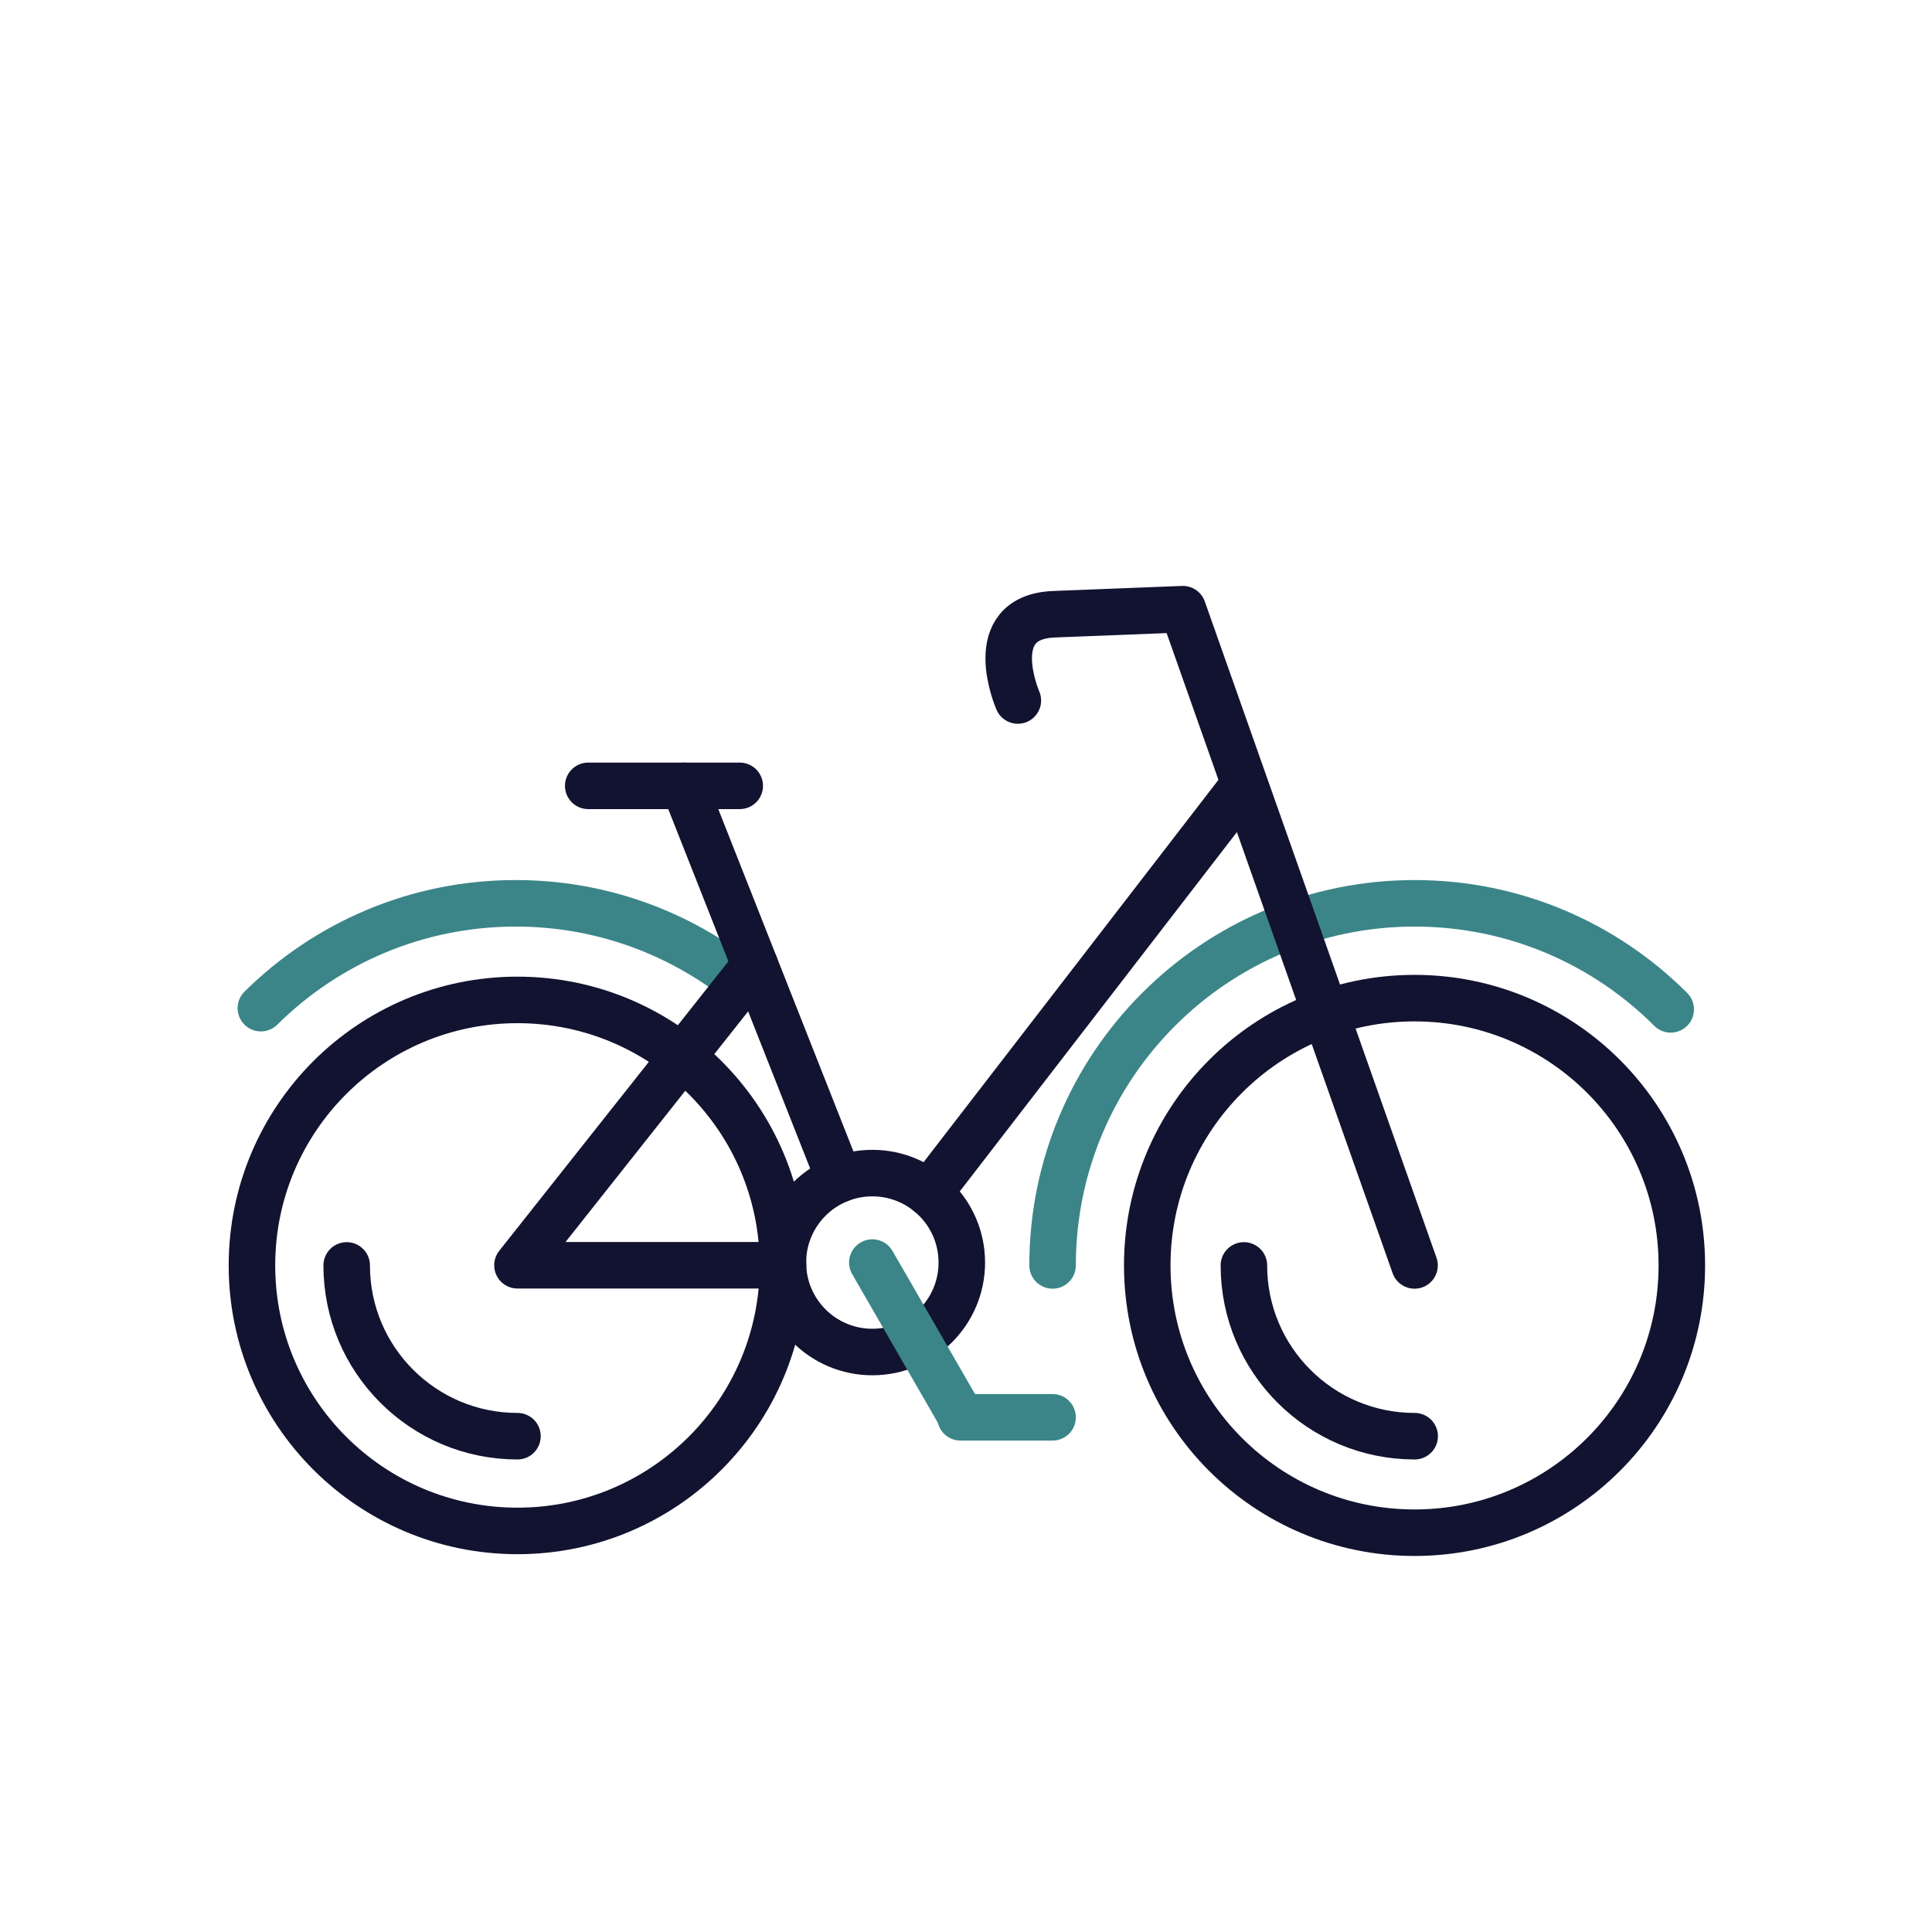 <svg xmlns="http://www.w3.org/2000/svg" width="500" height="500" style="width:100%;height:100%;transform:translate3d(0,0,0)" viewBox="0 0 500 500"><defs><clipPath id="a"><path d="M0 0h500v500H0z"/></clipPath></defs><g clip-path="url(#a)"><path fill="none" stroke="#3B8588" stroke-linecap="round" stroke-linejoin="round" stroke-width="12.04" d="M-62.131 13.567C-45.202-3.207-21.904-13.567 3.818-13.567c22.043 0 42.313 7.615 58.313 20.36" style="display:block" transform="translate(129.646 247.345)"/><path fill="none" stroke="#3B8588" stroke-linecap="round" stroke-linejoin="round" stroke-width="12.04" d="M-79.986 46.855c0-51.752 41.958-93.71 93.71-93.71 25.876 0 49.309 10.495 66.262 27.448" style="display:block" transform="translate(352.393 280.633)"/><g fill="none" stroke="#121330" stroke-linecap="round" stroke-linejoin="round" stroke-width="12.04" style="display:block"><path d="M65.204 327.49c0 37.949 30.764 68.713 68.713 68.713s68.713-30.764 68.713-68.713-30.764-68.713-68.713-68.713-68.713 30.764-68.713 68.713z"/><path d="M89.722 327.489c0 24.409 19.78 44.198 44.198 44.198"/></g><g fill="none" stroke="#121330" stroke-linecap="round" stroke-linejoin="round" stroke-width="12.04" style="display:block"><path d="M321.919 327.489c0 24.409 19.78 44.198 44.198 44.198"/><path d="M296.908 327.49c0 38.204 30.971 69.175 69.175 69.175 38.204 0 69.175-30.971 69.175-69.175 0-38.204-30.971-69.175-69.175-69.175-38.204 0-69.175 30.971-69.175 69.175z"/></g><g fill="none" stroke="#121330" stroke-linecap="round" stroke-linejoin="round" stroke-width="12.04" style="display:block"><path d="m177.04 203.376 18.34 46.44 21.87 55.4"/><path d="M202.63 327.446h-68.71l61.46-77.63m126.72-46.91-81.69 105.92m125.673 18.664-59.962-169.836m0 .001-33.323 1.307c-18.814.736-9.38 22.327-9.38 22.327m-71.975 22.084h-39.21"/><path d="M202.611 326.749c0 12.787 10.365 23.152 23.152 23.152s23.152-10.365 23.152-23.152-10.365-23.152-23.152-23.152-23.152 10.365-23.152 23.152z"/></g><path fill="none" stroke="#3B8588" stroke-linecap="round" stroke-linejoin="round" stroke-width="12.04" d="m-11.41-19.79 22.82 39.58" style="display:block" transform="translate(237.173 346.539)"/><path fill="none" stroke="#3B8588" stroke-linecap="round" stroke-linejoin="round" stroke-width="12.04" d="M11.912 0h-23.824" style="display:block" transform="translate(260.495 366.8)"/><g class="com" style="display:none"><path/><path/><path/><path/><path/><path/><path/><path/><path/><path/><path/><path/></g></g></svg>